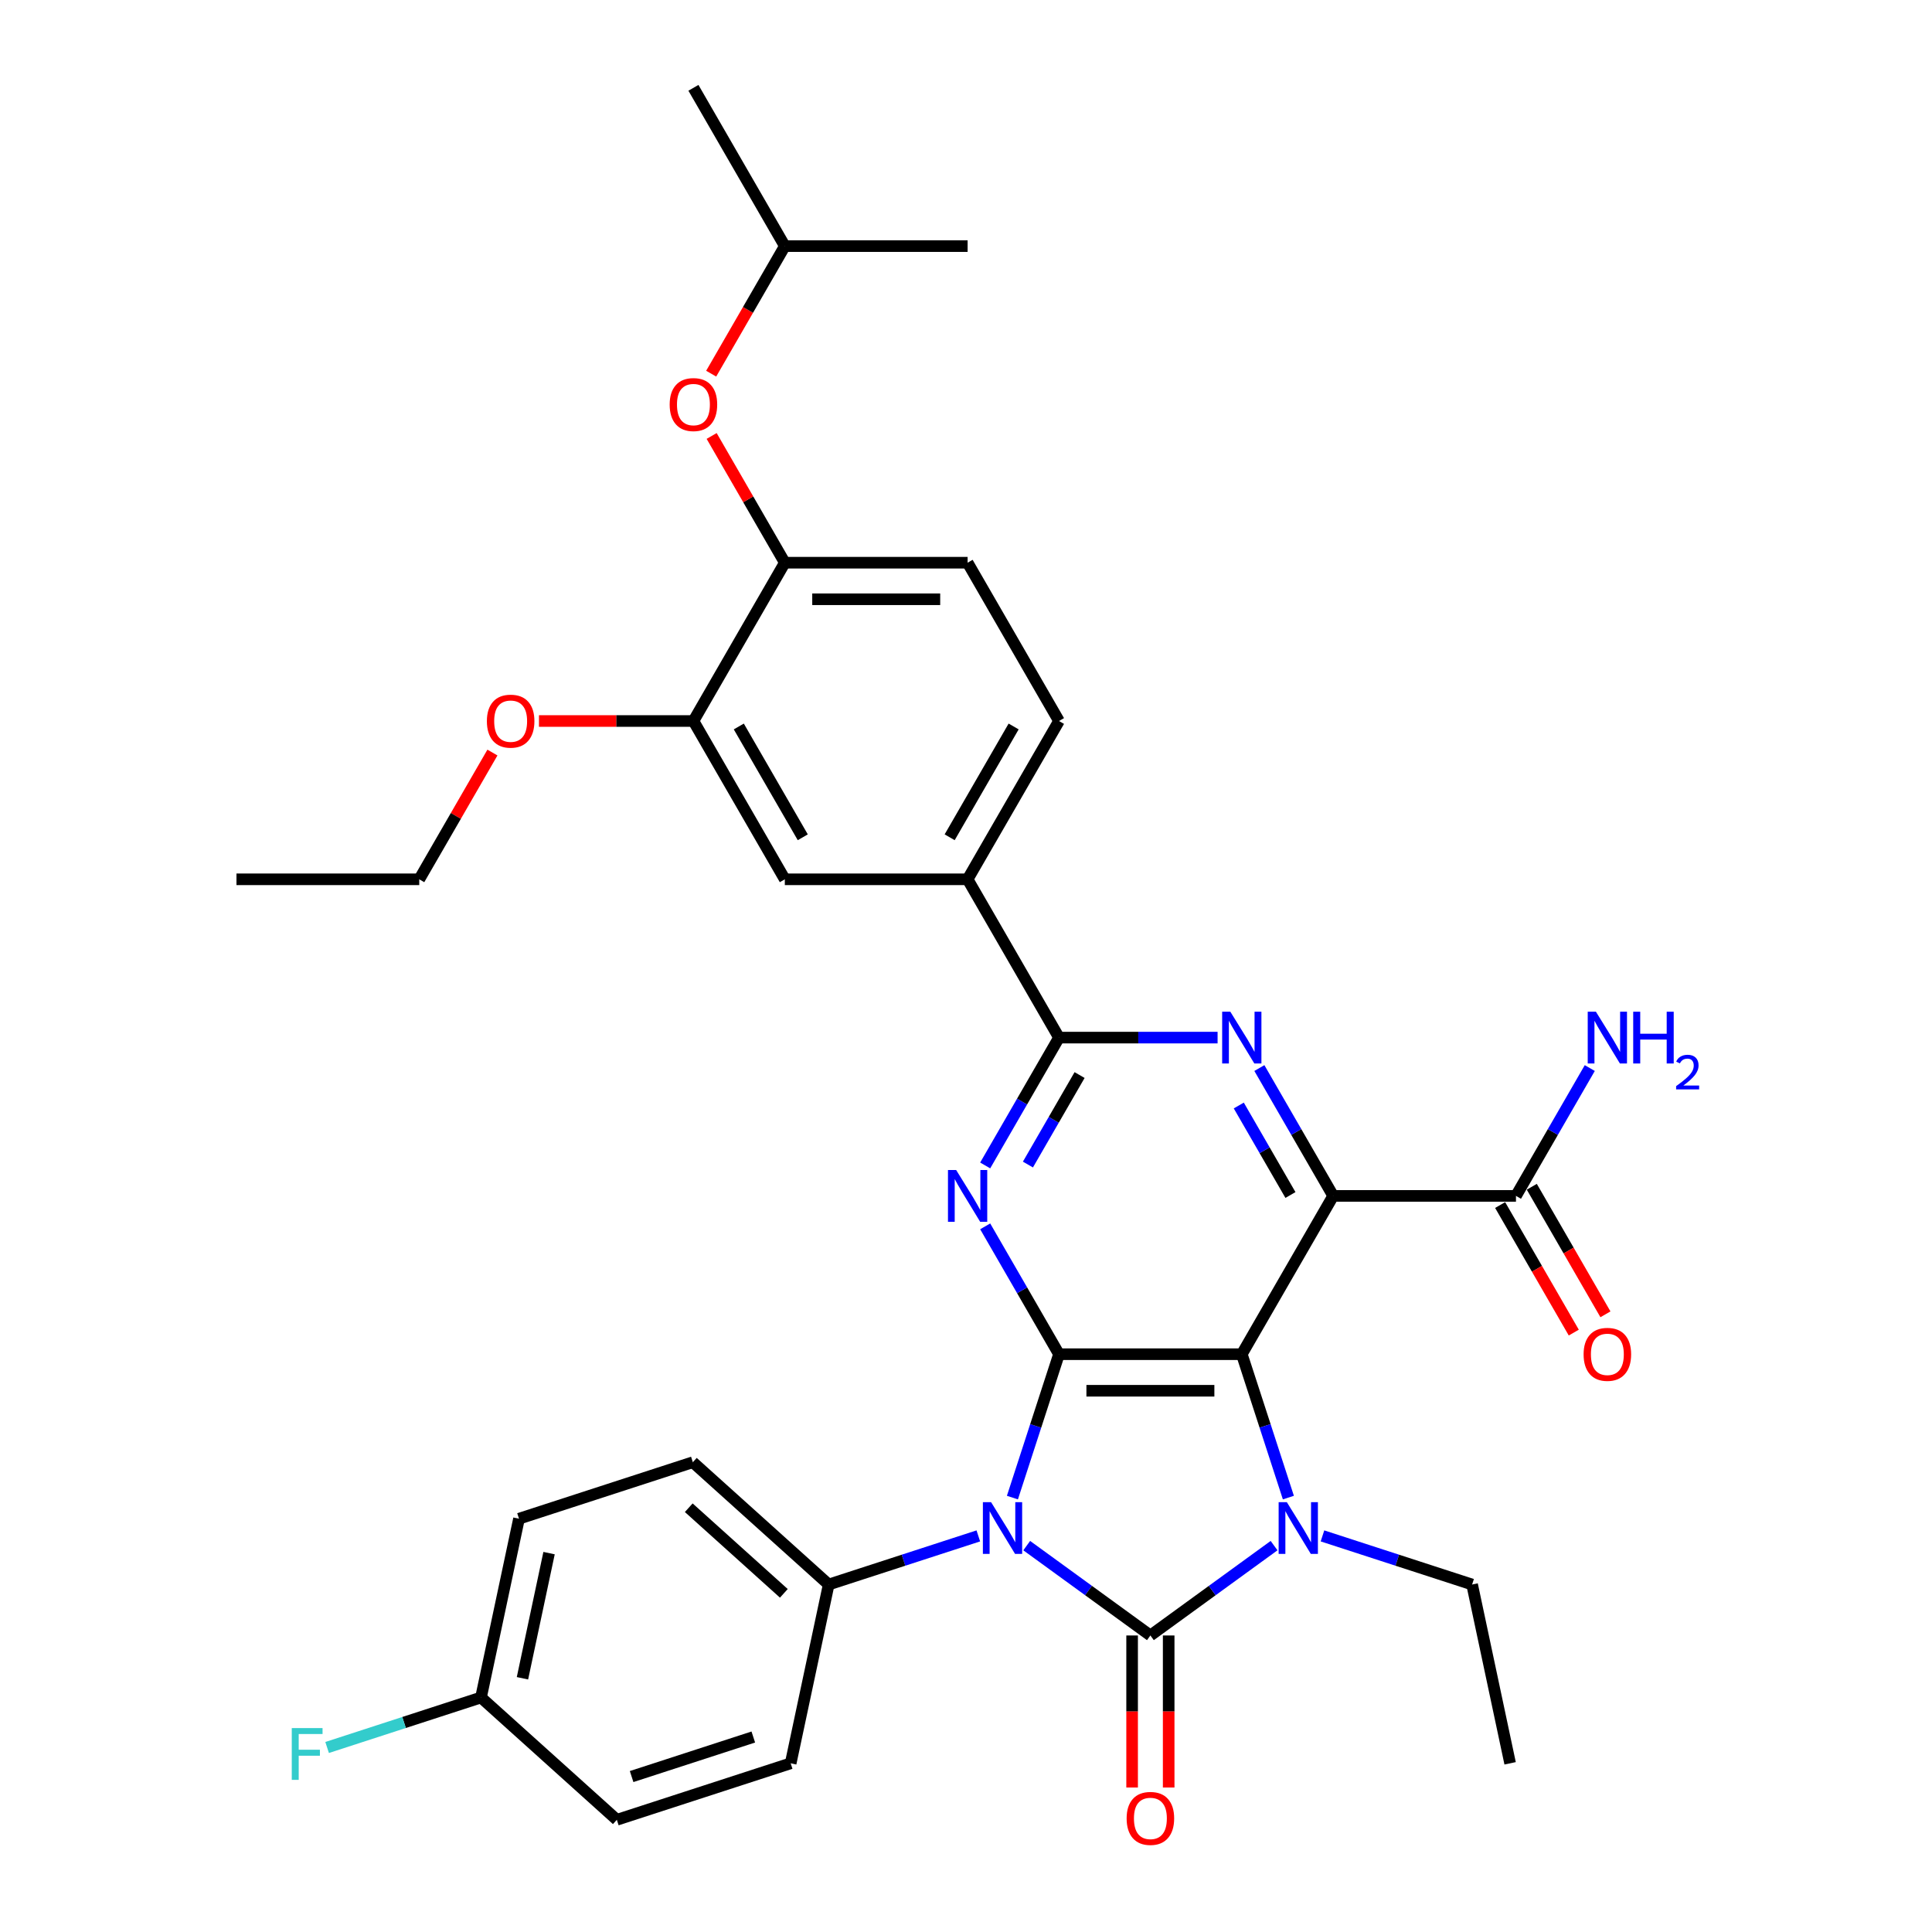 <?xml version='1.0' encoding='iso-8859-1'?>
<svg version='1.1' baseProfile='full'
              xmlns='http://www.w3.org/2000/svg'
                      xmlns:rdkit='http://www.rdkit.org/xml'
                      xmlns:xlink='http://www.w3.org/1999/xlink'
                  xml:space='preserve'
width='1000px' height='1000px' viewBox='0 0 1000 1000'>
<!-- END OF HEADER -->
<rect style='opacity:1.0;fill:#FFFFFF;stroke:none' width='1000' height='1000' x='0' y='0'> </rect>
<path class='bond-0' d='M 531.428,800.011 L 563.436,823.265' style='fill:none;fill-rule:evenodd;stroke:#0000FF;stroke-width:6px;stroke-linecap:butt;stroke-linejoin:miter;stroke-opacity:1' />
<path class='bond-0' d='M 563.436,823.265 L 595.443,846.52' style='fill:none;fill-rule:evenodd;stroke:#000000;stroke-width:6px;stroke-linecap:butt;stroke-linejoin:miter;stroke-opacity:1' />
<path class='bond-2' d='M 524.023,775.148 L 536.081,738.039' style='fill:none;fill-rule:evenodd;stroke:#0000FF;stroke-width:6px;stroke-linecap:butt;stroke-linejoin:miter;stroke-opacity:1' />
<path class='bond-2' d='M 536.081,738.039 L 548.138,700.931' style='fill:none;fill-rule:evenodd;stroke:#000000;stroke-width:6px;stroke-linecap:butt;stroke-linejoin:miter;stroke-opacity:1' />
<path class='bond-9' d='M 506.376,794.98 L 467.649,807.563' style='fill:none;fill-rule:evenodd;stroke:#0000FF;stroke-width:6px;stroke-linecap:butt;stroke-linejoin:miter;stroke-opacity:1' />
<path class='bond-9' d='M 467.649,807.563 L 428.923,820.146' style='fill:none;fill-rule:evenodd;stroke:#000000;stroke-width:6px;stroke-linecap:butt;stroke-linejoin:miter;stroke-opacity:1' />
<path class='bond-3' d='M 595.443,846.52 L 627.45,823.265' style='fill:none;fill-rule:evenodd;stroke:#000000;stroke-width:6px;stroke-linecap:butt;stroke-linejoin:miter;stroke-opacity:1' />
<path class='bond-3' d='M 627.45,823.265 L 659.457,800.011' style='fill:none;fill-rule:evenodd;stroke:#0000FF;stroke-width:6px;stroke-linecap:butt;stroke-linejoin:miter;stroke-opacity:1' />
<path class='bond-11' d='M 585.982,846.52 L 585.982,885.868' style='fill:none;fill-rule:evenodd;stroke:#000000;stroke-width:6px;stroke-linecap:butt;stroke-linejoin:miter;stroke-opacity:1' />
<path class='bond-11' d='M 585.982,885.868 L 585.982,925.217' style='fill:none;fill-rule:evenodd;stroke:#FF0000;stroke-width:6px;stroke-linecap:butt;stroke-linejoin:miter;stroke-opacity:1' />
<path class='bond-11' d='M 604.904,846.52 L 604.904,885.868' style='fill:none;fill-rule:evenodd;stroke:#000000;stroke-width:6px;stroke-linecap:butt;stroke-linejoin:miter;stroke-opacity:1' />
<path class='bond-11' d='M 604.904,885.868 L 604.904,925.217' style='fill:none;fill-rule:evenodd;stroke:#FF0000;stroke-width:6px;stroke-linecap:butt;stroke-linejoin:miter;stroke-opacity:1' />
<path class='bond-1' d='M 642.748,700.931 L 548.138,700.931' style='fill:none;fill-rule:evenodd;stroke:#000000;stroke-width:6px;stroke-linecap:butt;stroke-linejoin:miter;stroke-opacity:1' />
<path class='bond-1' d='M 628.556,719.853 L 562.329,719.853' style='fill:none;fill-rule:evenodd;stroke:#000000;stroke-width:6px;stroke-linecap:butt;stroke-linejoin:miter;stroke-opacity:1' />
<path class='bond-4' d='M 642.748,700.931 L 690.053,618.996' style='fill:none;fill-rule:evenodd;stroke:#000000;stroke-width:6px;stroke-linecap:butt;stroke-linejoin:miter;stroke-opacity:1' />
<path class='bond-34' d='M 642.748,700.931 L 654.805,738.039' style='fill:none;fill-rule:evenodd;stroke:#000000;stroke-width:6px;stroke-linecap:butt;stroke-linejoin:miter;stroke-opacity:1' />
<path class='bond-34' d='M 654.805,738.039 L 666.862,775.148' style='fill:none;fill-rule:evenodd;stroke:#0000FF;stroke-width:6px;stroke-linecap:butt;stroke-linejoin:miter;stroke-opacity:1' />
<path class='bond-5' d='M 548.138,700.931 L 529.036,667.844' style='fill:none;fill-rule:evenodd;stroke:#000000;stroke-width:6px;stroke-linecap:butt;stroke-linejoin:miter;stroke-opacity:1' />
<path class='bond-5' d='M 529.036,667.844 L 509.933,634.758' style='fill:none;fill-rule:evenodd;stroke:#0000FF;stroke-width:6px;stroke-linecap:butt;stroke-linejoin:miter;stroke-opacity:1' />
<path class='bond-19' d='M 684.51,794.98 L 723.237,807.563' style='fill:none;fill-rule:evenodd;stroke:#0000FF;stroke-width:6px;stroke-linecap:butt;stroke-linejoin:miter;stroke-opacity:1' />
<path class='bond-19' d='M 723.237,807.563 L 761.963,820.146' style='fill:none;fill-rule:evenodd;stroke:#000000;stroke-width:6px;stroke-linecap:butt;stroke-linejoin:miter;stroke-opacity:1' />
<path class='bond-8' d='M 690.053,618.996 L 784.663,618.996' style='fill:none;fill-rule:evenodd;stroke:#000000;stroke-width:6px;stroke-linecap:butt;stroke-linejoin:miter;stroke-opacity:1' />
<path class='bond-36' d='M 690.053,618.996 L 670.95,585.91' style='fill:none;fill-rule:evenodd;stroke:#000000;stroke-width:6px;stroke-linecap:butt;stroke-linejoin:miter;stroke-opacity:1' />
<path class='bond-36' d='M 670.95,585.91 L 651.848,552.824' style='fill:none;fill-rule:evenodd;stroke:#0000FF;stroke-width:6px;stroke-linecap:butt;stroke-linejoin:miter;stroke-opacity:1' />
<path class='bond-36' d='M 667.935,618.531 L 654.563,595.371' style='fill:none;fill-rule:evenodd;stroke:#000000;stroke-width:6px;stroke-linecap:butt;stroke-linejoin:miter;stroke-opacity:1' />
<path class='bond-36' d='M 654.563,595.371 L 641.192,572.21' style='fill:none;fill-rule:evenodd;stroke:#0000FF;stroke-width:6px;stroke-linecap:butt;stroke-linejoin:miter;stroke-opacity:1' />
<path class='bond-7' d='M 509.933,603.234 L 529.036,570.148' style='fill:none;fill-rule:evenodd;stroke:#0000FF;stroke-width:6px;stroke-linecap:butt;stroke-linejoin:miter;stroke-opacity:1' />
<path class='bond-7' d='M 529.036,570.148 L 548.138,537.062' style='fill:none;fill-rule:evenodd;stroke:#000000;stroke-width:6px;stroke-linecap:butt;stroke-linejoin:miter;stroke-opacity:1' />
<path class='bond-7' d='M 532.051,602.769 L 545.423,579.609' style='fill:none;fill-rule:evenodd;stroke:#0000FF;stroke-width:6px;stroke-linecap:butt;stroke-linejoin:miter;stroke-opacity:1' />
<path class='bond-7' d='M 545.423,579.609 L 558.794,556.448' style='fill:none;fill-rule:evenodd;stroke:#000000;stroke-width:6px;stroke-linecap:butt;stroke-linejoin:miter;stroke-opacity:1' />
<path class='bond-6' d='M 630.221,537.062 L 589.18,537.062' style='fill:none;fill-rule:evenodd;stroke:#0000FF;stroke-width:6px;stroke-linecap:butt;stroke-linejoin:miter;stroke-opacity:1' />
<path class='bond-6' d='M 589.18,537.062 L 548.138,537.062' style='fill:none;fill-rule:evenodd;stroke:#000000;stroke-width:6px;stroke-linecap:butt;stroke-linejoin:miter;stroke-opacity:1' />
<path class='bond-10' d='M 548.138,537.062 L 500.833,455.127' style='fill:none;fill-rule:evenodd;stroke:#000000;stroke-width:6px;stroke-linecap:butt;stroke-linejoin:miter;stroke-opacity:1' />
<path class='bond-16' d='M 776.469,623.727 L 795.528,656.737' style='fill:none;fill-rule:evenodd;stroke:#000000;stroke-width:6px;stroke-linecap:butt;stroke-linejoin:miter;stroke-opacity:1' />
<path class='bond-16' d='M 795.528,656.737 L 814.586,689.748' style='fill:none;fill-rule:evenodd;stroke:#FF0000;stroke-width:6px;stroke-linecap:butt;stroke-linejoin:miter;stroke-opacity:1' />
<path class='bond-16' d='M 792.856,614.266 L 811.915,647.276' style='fill:none;fill-rule:evenodd;stroke:#000000;stroke-width:6px;stroke-linecap:butt;stroke-linejoin:miter;stroke-opacity:1' />
<path class='bond-16' d='M 811.915,647.276 L 830.973,680.287' style='fill:none;fill-rule:evenodd;stroke:#FF0000;stroke-width:6px;stroke-linecap:butt;stroke-linejoin:miter;stroke-opacity:1' />
<path class='bond-22' d='M 784.663,618.996 L 803.765,585.91' style='fill:none;fill-rule:evenodd;stroke:#000000;stroke-width:6px;stroke-linecap:butt;stroke-linejoin:miter;stroke-opacity:1' />
<path class='bond-22' d='M 803.765,585.91 L 822.867,552.824' style='fill:none;fill-rule:evenodd;stroke:#0000FF;stroke-width:6px;stroke-linecap:butt;stroke-linejoin:miter;stroke-opacity:1' />
<path class='bond-20' d='M 428.923,820.146 L 358.614,756.84' style='fill:none;fill-rule:evenodd;stroke:#000000;stroke-width:6px;stroke-linecap:butt;stroke-linejoin:miter;stroke-opacity:1' />
<path class='bond-20' d='M 405.715,824.712 L 356.499,780.397' style='fill:none;fill-rule:evenodd;stroke:#000000;stroke-width:6px;stroke-linecap:butt;stroke-linejoin:miter;stroke-opacity:1' />
<path class='bond-21' d='M 428.923,820.146 L 409.252,912.688' style='fill:none;fill-rule:evenodd;stroke:#000000;stroke-width:6px;stroke-linecap:butt;stroke-linejoin:miter;stroke-opacity:1' />
<path class='bond-14' d='M 500.833,455.127 L 406.223,455.127' style='fill:none;fill-rule:evenodd;stroke:#000000;stroke-width:6px;stroke-linecap:butt;stroke-linejoin:miter;stroke-opacity:1' />
<path class='bond-17' d='M 500.833,455.127 L 548.138,373.193' style='fill:none;fill-rule:evenodd;stroke:#000000;stroke-width:6px;stroke-linecap:butt;stroke-linejoin:miter;stroke-opacity:1' />
<path class='bond-17' d='M 491.542,433.376 L 524.655,376.022' style='fill:none;fill-rule:evenodd;stroke:#000000;stroke-width:6px;stroke-linecap:butt;stroke-linejoin:miter;stroke-opacity:1' />
<path class='bond-12' d='M 406.223,291.258 L 500.833,291.258' style='fill:none;fill-rule:evenodd;stroke:#000000;stroke-width:6px;stroke-linecap:butt;stroke-linejoin:miter;stroke-opacity:1' />
<path class='bond-12' d='M 420.415,310.18 L 486.642,310.18' style='fill:none;fill-rule:evenodd;stroke:#000000;stroke-width:6px;stroke-linecap:butt;stroke-linejoin:miter;stroke-opacity:1' />
<path class='bond-15' d='M 406.223,291.258 L 387.285,258.456' style='fill:none;fill-rule:evenodd;stroke:#000000;stroke-width:6px;stroke-linecap:butt;stroke-linejoin:miter;stroke-opacity:1' />
<path class='bond-15' d='M 387.285,258.456 L 368.346,225.653' style='fill:none;fill-rule:evenodd;stroke:#FF0000;stroke-width:6px;stroke-linecap:butt;stroke-linejoin:miter;stroke-opacity:1' />
<path class='bond-37' d='M 406.223,291.258 L 358.918,373.193' style='fill:none;fill-rule:evenodd;stroke:#000000;stroke-width:6px;stroke-linecap:butt;stroke-linejoin:miter;stroke-opacity:1' />
<path class='bond-13' d='M 358.918,373.193 L 406.223,455.127' style='fill:none;fill-rule:evenodd;stroke:#000000;stroke-width:6px;stroke-linecap:butt;stroke-linejoin:miter;stroke-opacity:1' />
<path class='bond-13' d='M 382.401,376.022 L 415.514,433.376' style='fill:none;fill-rule:evenodd;stroke:#000000;stroke-width:6px;stroke-linecap:butt;stroke-linejoin:miter;stroke-opacity:1' />
<path class='bond-24' d='M 358.918,373.193 L 318.946,373.193' style='fill:none;fill-rule:evenodd;stroke:#000000;stroke-width:6px;stroke-linecap:butt;stroke-linejoin:miter;stroke-opacity:1' />
<path class='bond-24' d='M 318.946,373.193 L 278.973,373.193' style='fill:none;fill-rule:evenodd;stroke:#FF0000;stroke-width:6px;stroke-linecap:butt;stroke-linejoin:miter;stroke-opacity:1' />
<path class='bond-28' d='M 368.106,193.41 L 387.165,160.4' style='fill:none;fill-rule:evenodd;stroke:#FF0000;stroke-width:6px;stroke-linecap:butt;stroke-linejoin:miter;stroke-opacity:1' />
<path class='bond-28' d='M 387.165,160.4 L 406.223,127.389' style='fill:none;fill-rule:evenodd;stroke:#000000;stroke-width:6px;stroke-linecap:butt;stroke-linejoin:miter;stroke-opacity:1' />
<path class='bond-18' d='M 548.138,373.193 L 500.833,291.258' style='fill:none;fill-rule:evenodd;stroke:#000000;stroke-width:6px;stroke-linecap:butt;stroke-linejoin:miter;stroke-opacity:1' />
<path class='bond-30' d='M 761.963,820.146 L 781.634,912.688' style='fill:none;fill-rule:evenodd;stroke:#000000;stroke-width:6px;stroke-linecap:butt;stroke-linejoin:miter;stroke-opacity:1' />
<path class='bond-25' d='M 358.614,756.84 L 268.635,786.076' style='fill:none;fill-rule:evenodd;stroke:#000000;stroke-width:6px;stroke-linecap:butt;stroke-linejoin:miter;stroke-opacity:1' />
<path class='bond-26' d='M 409.252,912.688 L 319.273,941.924' style='fill:none;fill-rule:evenodd;stroke:#000000;stroke-width:6px;stroke-linecap:butt;stroke-linejoin:miter;stroke-opacity:1' />
<path class='bond-26' d='M 389.908,899.078 L 326.923,919.543' style='fill:none;fill-rule:evenodd;stroke:#000000;stroke-width:6px;stroke-linecap:butt;stroke-linejoin:miter;stroke-opacity:1' />
<path class='bond-23' d='M 248.964,878.618 L 319.273,941.924' style='fill:none;fill-rule:evenodd;stroke:#000000;stroke-width:6px;stroke-linecap:butt;stroke-linejoin:miter;stroke-opacity:1' />
<path class='bond-27' d='M 248.964,878.618 L 209.14,891.558' style='fill:none;fill-rule:evenodd;stroke:#000000;stroke-width:6px;stroke-linecap:butt;stroke-linejoin:miter;stroke-opacity:1' />
<path class='bond-27' d='M 209.14,891.558 L 169.316,904.497' style='fill:none;fill-rule:evenodd;stroke:#33CCCC;stroke-width:6px;stroke-linecap:butt;stroke-linejoin:miter;stroke-opacity:1' />
<path class='bond-35' d='M 248.964,878.618 L 268.635,786.076' style='fill:none;fill-rule:evenodd;stroke:#000000;stroke-width:6px;stroke-linecap:butt;stroke-linejoin:miter;stroke-opacity:1' />
<path class='bond-35' d='M 270.423,868.671 L 284.192,803.891' style='fill:none;fill-rule:evenodd;stroke:#000000;stroke-width:6px;stroke-linecap:butt;stroke-linejoin:miter;stroke-opacity:1' />
<path class='bond-29' d='M 254.881,389.522 L 235.942,422.325' style='fill:none;fill-rule:evenodd;stroke:#FF0000;stroke-width:6px;stroke-linecap:butt;stroke-linejoin:miter;stroke-opacity:1' />
<path class='bond-29' d='M 235.942,422.325 L 217.004,455.127' style='fill:none;fill-rule:evenodd;stroke:#000000;stroke-width:6px;stroke-linecap:butt;stroke-linejoin:miter;stroke-opacity:1' />
<path class='bond-31' d='M 406.223,127.389 L 358.918,45.455' style='fill:none;fill-rule:evenodd;stroke:#000000;stroke-width:6px;stroke-linecap:butt;stroke-linejoin:miter;stroke-opacity:1' />
<path class='bond-32' d='M 406.223,127.389 L 500.833,127.389' style='fill:none;fill-rule:evenodd;stroke:#000000;stroke-width:6px;stroke-linecap:butt;stroke-linejoin:miter;stroke-opacity:1' />
<path class='bond-33' d='M 217.004,455.127 L 122.394,455.127' style='fill:none;fill-rule:evenodd;stroke:#000000;stroke-width:6px;stroke-linecap:butt;stroke-linejoin:miter;stroke-opacity:1' />
<path  class='atom-0' d='M 512.979 777.513
L 521.759 791.705
Q 522.63 793.105, 524.03 795.64
Q 525.43 798.176, 525.506 798.327
L 525.506 777.513
L 529.063 777.513
L 529.063 804.307
L 525.392 804.307
L 515.969 788.791
Q 514.872 786.974, 513.698 784.893
Q 512.563 782.811, 512.222 782.168
L 512.222 804.307
L 508.741 804.307
L 508.741 777.513
L 512.979 777.513
' fill='#0000FF'/>
<path  class='atom-4' d='M 666.061 777.513
L 674.841 791.705
Q 675.711 793.105, 677.112 795.64
Q 678.512 798.176, 678.588 798.327
L 678.588 777.513
L 682.145 777.513
L 682.145 804.307
L 678.474 804.307
L 669.051 788.791
Q 667.953 786.974, 666.78 784.893
Q 665.645 782.811, 665.304 782.168
L 665.304 804.307
L 661.823 804.307
L 661.823 777.513
L 666.061 777.513
' fill='#0000FF'/>
<path  class='atom-6' d='M 494.91 605.599
L 503.69 619.791
Q 504.561 621.191, 505.961 623.727
Q 507.361 626.262, 507.437 626.414
L 507.437 605.599
L 510.994 605.599
L 510.994 632.393
L 507.323 632.393
L 497.9 616.877
Q 496.803 615.06, 495.63 612.979
Q 494.494 610.898, 494.154 610.254
L 494.154 632.393
L 490.672 632.393
L 490.672 605.599
L 494.91 605.599
' fill='#0000FF'/>
<path  class='atom-7' d='M 636.825 523.665
L 645.605 537.856
Q 646.475 539.257, 647.876 541.792
Q 649.276 544.328, 649.352 544.479
L 649.352 523.665
L 652.909 523.665
L 652.909 550.458
L 649.238 550.458
L 639.815 534.942
Q 638.717 533.126, 637.544 531.044
Q 636.409 528.963, 636.068 528.32
L 636.068 550.458
L 632.587 550.458
L 632.587 523.665
L 636.825 523.665
' fill='#0000FF'/>
<path  class='atom-12' d='M 583.144 941.206
Q 583.144 934.772, 586.322 931.177
Q 589.501 927.582, 595.443 927.582
Q 601.384 927.582, 604.563 931.177
Q 607.742 934.772, 607.742 941.206
Q 607.742 947.715, 604.525 951.424
Q 601.309 955.094, 595.443 955.094
Q 589.539 955.094, 586.322 951.424
Q 583.144 947.753, 583.144 941.206
M 595.443 952.067
Q 599.53 952.067, 601.725 949.342
Q 603.958 946.58, 603.958 941.206
Q 603.958 935.945, 601.725 933.296
Q 599.53 930.609, 595.443 930.609
Q 591.356 930.609, 589.123 933.258
Q 586.928 935.908, 586.928 941.206
Q 586.928 946.617, 589.123 949.342
Q 591.356 952.067, 595.443 952.067
' fill='#FF0000'/>
<path  class='atom-16' d='M 346.619 209.399
Q 346.619 202.966, 349.798 199.371
Q 352.977 195.775, 358.918 195.775
Q 364.86 195.775, 368.039 199.371
Q 371.218 202.966, 371.218 209.399
Q 371.218 215.908, 368.001 219.617
Q 364.784 223.288, 358.918 223.288
Q 353.015 223.288, 349.798 219.617
Q 346.619 215.946, 346.619 209.399
M 358.918 220.26
Q 363.005 220.26, 365.2 217.536
Q 367.433 214.773, 367.433 209.399
Q 367.433 204.139, 365.2 201.49
Q 363.005 198.803, 358.918 198.803
Q 354.831 198.803, 352.598 201.452
Q 350.403 204.101, 350.403 209.399
Q 350.403 214.811, 352.598 217.536
Q 354.831 220.26, 358.918 220.26
' fill='#FF0000'/>
<path  class='atom-17' d='M 819.668 701.006
Q 819.668 694.573, 822.847 690.978
Q 826.026 687.382, 831.967 687.382
Q 837.909 687.382, 841.088 690.978
Q 844.267 694.573, 844.267 701.006
Q 844.267 707.515, 841.05 711.224
Q 837.833 714.895, 831.967 714.895
Q 826.064 714.895, 822.847 711.224
Q 819.668 707.553, 819.668 701.006
M 831.967 711.868
Q 836.055 711.868, 838.25 709.143
Q 840.482 706.38, 840.482 701.006
Q 840.482 695.746, 838.25 693.097
Q 836.055 690.41, 831.967 690.41
Q 827.88 690.41, 825.648 693.059
Q 823.453 695.708, 823.453 701.006
Q 823.453 706.418, 825.648 709.143
Q 827.88 711.868, 831.967 711.868
' fill='#FF0000'/>
<path  class='atom-23' d='M 826.045 523.665
L 834.825 537.856
Q 835.695 539.257, 837.095 541.792
Q 838.496 544.328, 838.571 544.479
L 838.571 523.665
L 842.129 523.665
L 842.129 550.458
L 838.458 550.458
L 829.035 534.942
Q 827.937 533.126, 826.764 531.044
Q 825.629 528.963, 825.288 528.32
L 825.288 550.458
L 821.806 550.458
L 821.806 523.665
L 826.045 523.665
' fill='#0000FF'/>
<path  class='atom-23' d='M 845.345 523.665
L 848.978 523.665
L 848.978 535.056
L 862.678 535.056
L 862.678 523.665
L 866.311 523.665
L 866.311 550.458
L 862.678 550.458
L 862.678 538.083
L 848.978 538.083
L 848.978 550.458
L 845.345 550.458
L 845.345 523.665
' fill='#0000FF'/>
<path  class='atom-23' d='M 867.61 549.518
Q 868.259 547.845, 869.808 546.921
Q 871.356 545.972, 873.504 545.972
Q 876.177 545.972, 877.675 547.42
Q 879.174 548.869, 879.174 551.442
Q 879.174 554.064, 877.226 556.512
Q 875.303 558.96, 871.306 561.857
L 879.474 561.857
L 879.474 563.855
L 867.56 563.855
L 867.56 562.182
Q 870.857 559.834, 872.805 558.085
Q 874.778 556.337, 875.727 554.763
Q 876.676 553.19, 876.676 551.566
Q 876.676 549.868, 875.827 548.919
Q 874.978 547.97, 873.504 547.97
Q 872.08 547.97, 871.131 548.544
Q 870.182 549.119, 869.508 550.393
L 867.61 549.518
' fill='#0000FF'/>
<path  class='atom-25' d='M 252.009 373.268
Q 252.009 366.835, 255.188 363.24
Q 258.367 359.644, 264.309 359.644
Q 270.25 359.644, 273.429 363.24
Q 276.608 366.835, 276.608 373.268
Q 276.608 379.777, 273.391 383.486
Q 270.174 387.157, 264.309 387.157
Q 258.405 387.157, 255.188 383.486
Q 252.009 379.815, 252.009 373.268
M 264.309 384.129
Q 268.396 384.129, 270.591 381.405
Q 272.823 378.642, 272.823 373.268
Q 272.823 368.008, 270.591 365.359
Q 268.396 362.672, 264.309 362.672
Q 260.221 362.672, 257.989 365.321
Q 255.794 367.97, 255.794 373.268
Q 255.794 378.68, 257.989 381.405
Q 260.221 384.129, 264.309 384.129
' fill='#FF0000'/>
<path  class='atom-28' d='M 151.019 894.457
L 166.951 894.457
L 166.951 897.523
L 154.614 897.523
L 154.614 905.659
L 165.589 905.659
L 165.589 908.762
L 154.614 908.762
L 154.614 921.251
L 151.019 921.251
L 151.019 894.457
' fill='#33CCCC'/>
</svg>
